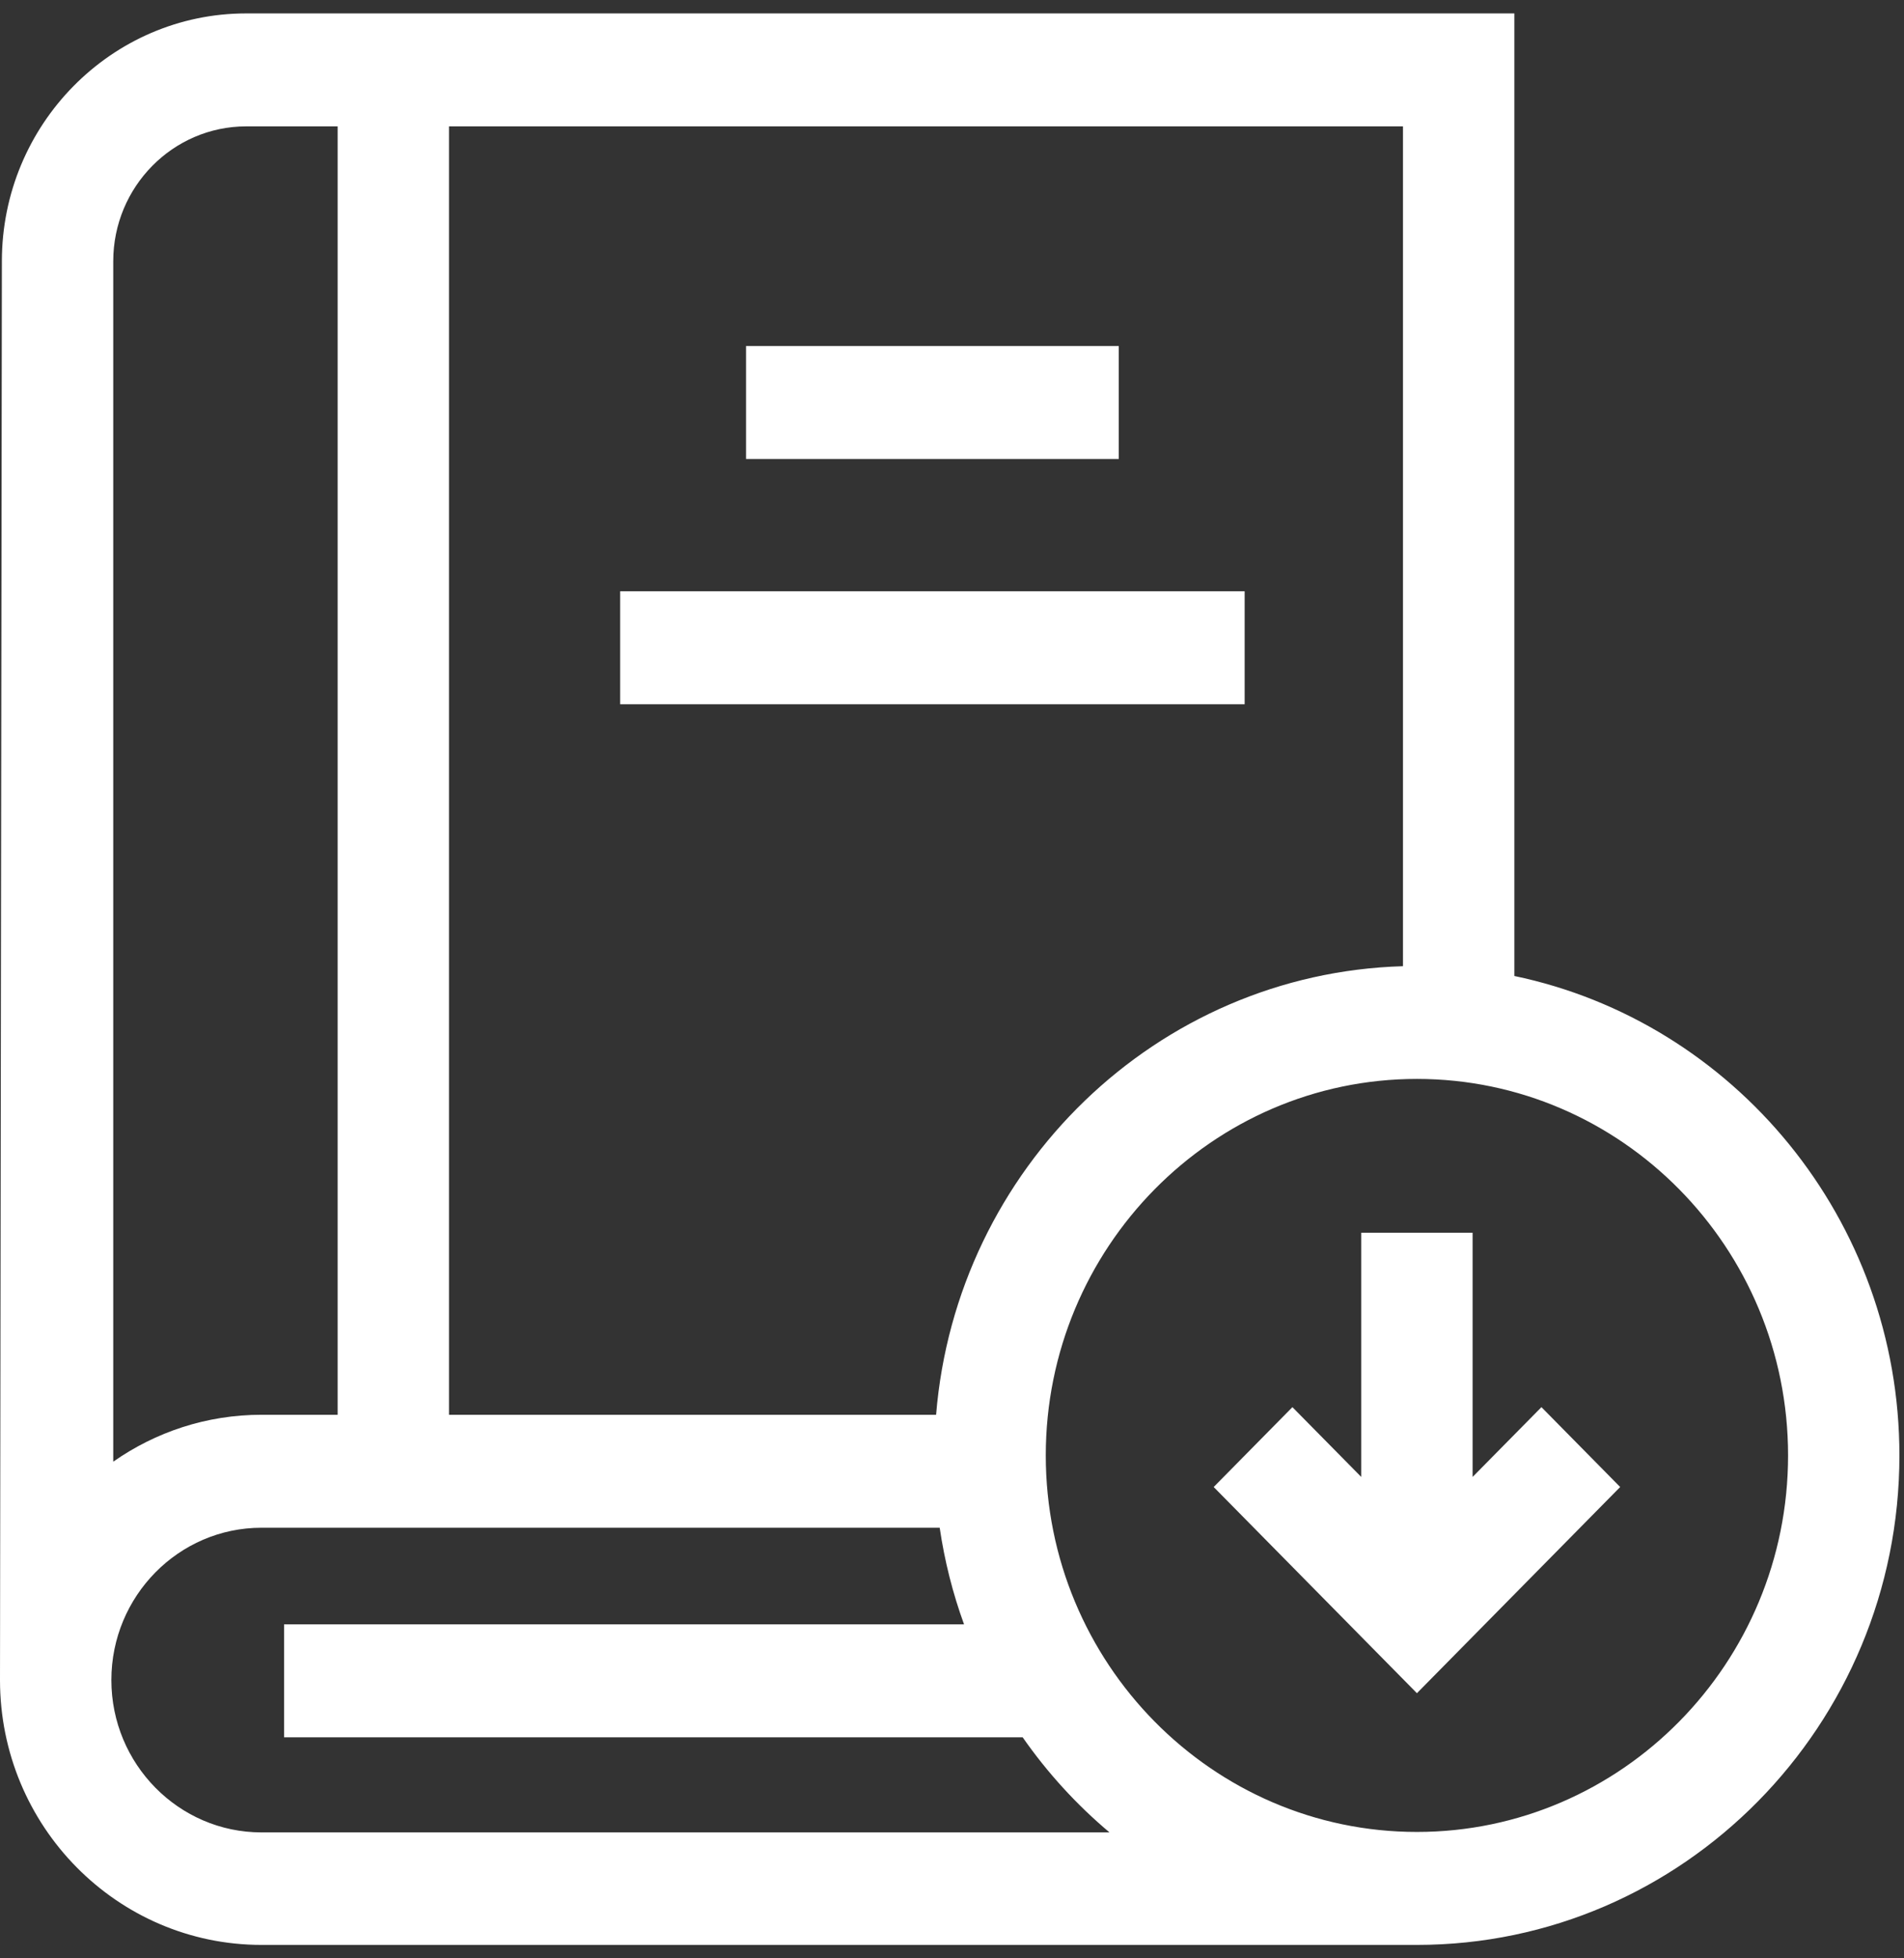 <svg alt="contact form icon for vr landing" xmlns="http://www.w3.org/2000/svg" width="71" height="73" viewBox="0 0 71 73" fill="none">
<rect x="0" y="0" width="71" height="73" fill="#333333" stroke="none"/>
<path d="M56.47 36.382V0.5H9.181C4.157 0.5 0.07 4.645 0.07 9.739C0.07 9.739 0 62.233 0 62.627C0 68.081 4.375 72.5 9.752 72.5H52.837C62.758 72.5 70.829 64.315 70.829 54.254C70.829 45.455 64.655 38.091 56.47 36.382ZM52.317 36.017C43.136 36.282 35.656 43.557 34.907 52.738H16.743V4.711H52.317V36.017H52.317ZM9.181 4.711H12.591V52.738H9.752C7.7 52.738 5.795 53.385 4.223 54.487V9.739C4.223 6.967 6.447 4.711 9.181 4.711ZM9.752 68.306C6.665 68.306 4.153 65.759 4.153 62.627C4.153 59.496 6.665 56.949 9.752 56.949H35.041C35.224 58.194 35.53 59.399 35.949 60.55H10.593V64.761H38.135C39.056 66.082 40.146 67.275 41.373 68.306H9.752ZM52.837 68.289C45.206 68.289 38.997 61.993 38.997 54.254C38.997 46.516 45.206 40.219 52.837 40.219C60.468 40.219 66.677 46.515 66.677 54.254C66.677 61.993 60.468 68.289 52.837 68.289Z" fill="white"/>
<path d="M54.913 55.056V45.953H50.761V55.056L48.194 52.454L45.258 55.431L52.837 63.117L60.416 55.431L57.48 52.454L54.913 55.056Z" fill="white"/>
<path d="M27.82 12.899H41.718V17.11H27.82V12.899Z" fill="white"/>
<path d="M23.126 22.041H46.413V26.252H23.126V22.041Z" fill="white"/>
</svg>